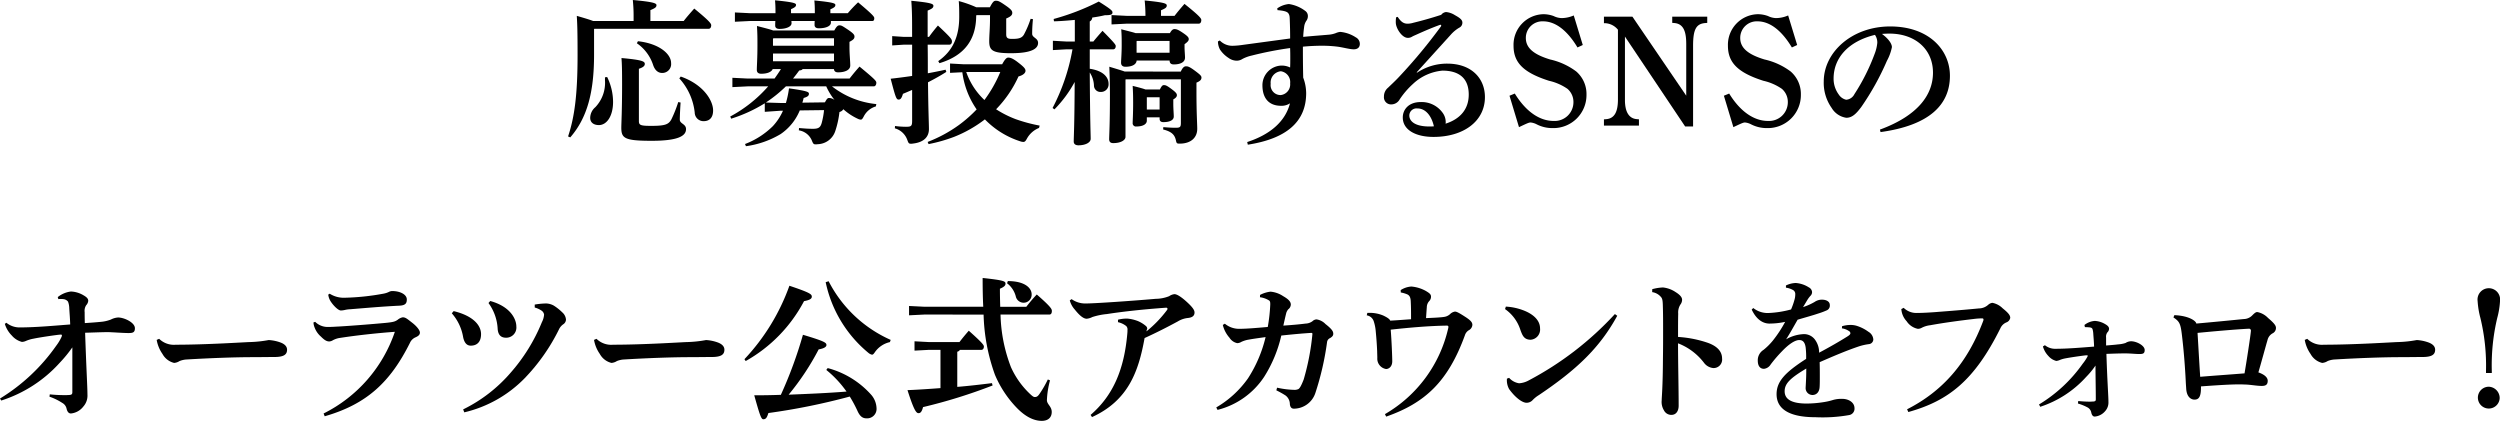 <svg xmlns="http://www.w3.org/2000/svg" viewBox="0 0 449.936 75.732"><g id="レイヤー_2" data-name="レイヤー 2"><g id="design"><path d="M114.032,3.78V2.744c0-.98-.056-1.82-.14-2.744,3.584.336,4.256.56,4.256.924,0,.392-.28.56-1.092.9V3.78h5.992c.56-.728,1.2-1.456,1.9-2.24C127.584,3.7,128,4.228,128,4.536c0,.336-.14.644-.448.644h-20.58l-.056.056v4.62c0,6.748-1.232,11.368-4.284,14.868l-.392-.168c1.176-3.528,1.708-7.588,1.708-14.644,0-4.368-.056-5.656-.14-7.056,1.456.42,2.38.7,2.94.924Zm-4.76,10.08a10.261,10.261,0,0,1,1.064,4.48c0,2.576-1.148,4.172-2.548,4.172-.952,0-1.568-.476-1.568-1.288a2.569,2.569,0,0,1,.924-1.932,6.358,6.358,0,0,0,1.736-4.844v-.532Zm13.216,4.592c-.056.84-.14,2.3-.14,3.08,0,.756,1.12.756,1.12,1.708,0,1.26-1.512,2.1-6.16,2.1-4.928,0-5.488-.448-5.488-2.38,0-.644.14-3.136.14-7.728,0-2.66-.028-3.724-.112-4.788,3.78.336,4.2.616,4.2,1.064,0,.336-.28.616-1.064.868v9.408c0,.756.308.868,2.268.868,2.52,0,3.08-.28,3.584-1.176a23.157,23.157,0,0,0,1.232-3.108ZM114.816,7.42c3.836.42,5.964,2.3,5.964,3.92a1.6,1.6,0,0,1-1.6,1.792c-.784,0-1.344-.532-1.652-1.484a7.571,7.571,0,0,0-2.912-3.864Zm7.7,6.356c4.144,1.456,5.824,4.368,5.824,6.1,0,1.316-.672,1.932-1.708,1.932a1.58,1.58,0,0,1-1.6-1.54,10.842,10.842,0,0,0-2.772-6.16Z"/><path d="M134.612,15.54l-2.8.14V14l2.8.14H139.4c.392-.56.784-1.12,1.148-1.708h-1.484c-.224.532-.98.84-2.072.84-.5,0-.784-.224-.784-.7,0-.672.112-2.128.112-4.34,0-1.484,0-2.044-.084-3.556,1.512.392,2.408.616,2.912.812h11c.42-.756.644-.924.924-.924.364,0,.5.084,1.512.756,1.036.7,1.2.952,1.2,1.26,0,.392-.224.588-.9.952v.98c0,1.26.14,2.548.14,3.276,0,.868-1.064,1.232-2.184,1.232-.448,0-.7-.168-.756-.588h-5.628c-.112.168-.308.224-.616.252-.364.5-.728.98-1.12,1.456H152.9c.56-.728,1.092-1.372,1.792-2.156,2.856,2.352,3.024,2.6,3.024,2.912,0,.336-.168.644-.448.644h-7.532a15.388,15.388,0,0,0,7.98,3.192l-.084.42a3.561,3.561,0,0,0-2.156,1.764c-.224.42-.336.616-.56.616a1.484,1.484,0,0,1-.56-.168,10.305,10.305,0,0,1-2.576-1.708,1.106,1.106,0,0,1-.7.5,16.657,16.657,0,0,1-.756,3.444,3.428,3.428,0,0,1-3.136,2.352,2.418,2.418,0,0,1-.42.028c-.364,0-.448-.168-.672-.728a3.029,3.029,0,0,0-2.324-1.792l.028-.42c.952.084,1.68.14,2.52.14,1.036,0,1.344-.28,1.568-1.064a14.135,14.135,0,0,0,.42-2.3l-4.368.056a9.525,9.525,0,0,1-3.444,4.256,16.472,16.472,0,0,1-6.244,2.184l-.168-.392a14.39,14.39,0,0,0,5.012-3.22,10.11,10.11,0,0,0,1.82-2.772h-.42l-2.856.2v-1.54a26.3,26.3,0,0,1-6.048,2.772l-.168-.392a24.194,24.194,0,0,0,6.832-5.432Zm4.956-13.16V2.1c0-.868-.028-1.4-.084-2.044,3.416.336,3.78.532,3.78.812s-.14.448-.9.784V2.38h4.284V2.128c0-.868-.028-1.4-.084-2.044,3.472.336,3.78.532,3.78.812s-.14.448-.9.784v.7h3.136A23.18,23.18,0,0,1,154.436.42c2.744,2.3,2.912,2.6,2.912,2.856,0,.308-.112.5-.308.5h-7.5v.308c0,.56-.784,1.008-2.184,1.008-.532,0-.756-.252-.756-.588,0-.2,0-.42.028-.728h-4.2a2.119,2.119,0,0,1,.028.42c0,.56-.868,1.008-2.184,1.008-.532,0-.756-.252-.756-.588,0-.224,0-.476.028-.84h-4.48l-2.8.14V2.24l2.8.14Zm1.876,13.16a24.183,24.183,0,0,1-3.612,2.912l2.66.084h.952A17.413,17.413,0,0,0,142,15.9c3.332.476,3.584.644,3.584.98s-.2.532-.952.756c-.056.28-.14.56-.224.84l4.06-.056c.336-.644.5-.784.728-.784a1.691,1.691,0,0,1,1.008.364A11.212,11.212,0,0,1,148.7,15.54ZM139.2,6.888l-.084.084v1.26H150.1V6.888ZM150.1,11.032v-1.4H139.12v1.4Z"/><path d="M164.152,4.368c0-1.82-.056-3.108-.14-4.228,3.444.336,3.976.532,3.976.9s-.252.532-1.036.868V6.636h.252c.448-.644,1.008-1.344,1.6-2.044,2.352,2.212,2.52,2.464,2.52,2.884,0,.308-.168.56-.448.56h-3.92c.028,1.708.028,3.444.028,5.152,1.092-.2,2.184-.42,3.192-.644l.14.392c-.952.616-2.1,1.26-3.3,1.876.056,5.376.168,7.476.168,8.428,0,1.372-.9,2.38-2.884,2.6a1.722,1.722,0,0,1-.364.028c-.42,0-.448-.168-.672-.756a3.311,3.311,0,0,0-2.212-2.016l.028-.42a15.377,15.377,0,0,0,1.96.14c.952,0,1.12-.112,1.12-1.092V16.184c-.588.252-1.148.5-1.652.7-.252.868-.476,1.036-.784,1.036-.42,0-.56-.448-1.428-3.752q1.89-.21,3.864-.5V8.036H162.7l-2.128.14V6.5l2.128.14h1.456Zm16.212,7.2c.56-1.036.84-1.2,1.092-1.2.336,0,.756.084,1.736.84,1.176.9,1.372,1.2,1.372,1.54,0,.364-.392.784-1.26,1.008a20.624,20.624,0,0,1-4.032,5.908,18.4,18.4,0,0,0,3.556,1.792,28.445,28.445,0,0,0,4.284,1.148l-.112.42a4.314,4.314,0,0,0-2.184,1.932c-.224.42-.364.588-.644.588a1.762,1.762,0,0,1-.56-.112,15.418,15.418,0,0,1-6.356-3.948,22.843,22.843,0,0,1-5.516,3.136,28.222,28.222,0,0,1-4.62,1.316l-.168-.392a24.655,24.655,0,0,0,5.6-3.024,23.765,23.765,0,0,0,3.22-2.828,15.121,15.121,0,0,1-2.576-6.692l-2.212.112v-1.68l2.52.14Zm-4.592-8.848-.084.084c0,4.34-2.128,7.224-6.608,8.568L168.856,11c2.66-1.848,3.78-4.48,3.78-7.98,0-.924,0-1.9-.084-2.828a20.419,20.419,0,0,1,3.164,1.12h2.436c.56-1.064.756-1.176,1.092-1.176.42,0,.672.112,1.764.868,1.008.7,1.176.98,1.176,1.316,0,.392-.28.672-1.092,1.008V6.16c0,.672.252.84,1.036.84,1.148,0,1.764-.112,2.156-.784a16.827,16.827,0,0,0,1.2-2.828l.42.056c-.112,1.176-.14,1.96-.14,2.632,0,.728,1.064.756,1.064,1.652,0,1.008-1.12,1.848-4.872,1.848-3.332,0-3.92-.5-3.92-2.156,0-1.064.14-2.436.14-4v-.7ZM173.9,12.964A12.59,12.59,0,0,0,177.172,18a23.6,23.6,0,0,0,2.856-5.04Z"/><path d="M193.44,3.584c-1.26.112-2.492.224-3.752.252l-.056-.42A41.991,41.991,0,0,0,197.752.28c2.324,1.456,2.464,1.68,2.464,1.96,0,.364-.224.5-1.372.5q-1.05.252-2.268.42a.817.817,0,0,1-.448.7V7.476h.644c.5-.616,1.008-1.2,1.652-1.932,2.212,2.24,2.38,2.52,2.38,2.744,0,.336-.168.588-.448.588h-4.228v3.5c2.464.364,3.388,1.54,3.388,2.716a1.366,1.366,0,0,1-1.4,1.456,1.166,1.166,0,0,1-1.232-1.148,4.586,4.586,0,0,0-.756-2.352c.056,8.96.168,11.116.168,11.928,0,.7-.98,1.176-2.212,1.176-.532,0-.84-.252-.84-.672,0-.84.14-2.884.168-10.724a21.588,21.588,0,0,1-3.64,4.928l-.336-.252A36.2,36.2,0,0,0,193.02,8.876h-1.064l-2.464.14V7.336l2.464.14h1.484Zm19.068,9.3c.364-.784.644-.952.952-.952.336,0,.644.084,1.652.84.9.672,1.12.9,1.12,1.176,0,.392-.224.644-.9.924v1.68c0,3.836.14,5.74.14,6.636,0,1.54-1.092,2.66-3.164,2.66-.5,0-.56-.056-.672-.588-.224-1.008-.756-1.568-2.3-1.96l.028-.42c1.036.084,1.6.112,2.24.112.756,0,.924-.112.924-.868V14.28h-9.912l-.056.056v10.3c0,.56-.784,1.12-2.212,1.12-.476,0-.728-.224-.728-.7,0-.644.14-2.66.14-8.092,0-2.044-.056-3.444-.112-4.956,1.372.42,2.24.672,2.772.868ZM206.152,2.856c0-.98-.056-1.96-.14-2.772,3.444.336,3.976.532,3.976.9s-.252.532-1.036.868V2.856h2.436c.56-.728,1.148-1.428,1.792-2.156,2.688,2.156,3.024,2.6,3.024,2.912,0,.336-.141.644-.448.644H202.848l-2.8.14V2.716l2.8.14Zm4.4,3.108c.308-.56.56-.728.812-.728.364,0,.672.084,1.68.784.812.56.9.784.9,1.036s-.168.476-.756.9v.532c0,.644.084,1.4.084,1.876,0,.868-.9,1.232-2.016,1.232-.477,0-.756-.2-.756-.7h-5.936c-.028.56-.588,1.12-2.016,1.12-.5,0-.784-.252-.784-.728s.112-1.652.112-3.136c0-1.2,0-1.792-.084-2.884,1.288.336,2.1.532,2.6.7ZM206.4,21.728c0,.532-.56,1.036-1.876,1.036a.586.586,0,0,1-.672-.644c0-.476.084-1.484.084-3.64,0-1.26-.028-2.044-.084-3.024,1.12.28,1.848.476,2.3.644h2.6c.28-.588.476-.784.7-.784.336,0,.56.084,1.456.756.784.588.9.812.9,1.064,0,.308-.252.532-.644.756v.756c0,1.036.084,1.764.084,2.324,0,.644-.7,1.008-1.876,1.008-.448,0-.672-.2-.672-.616v-.252h-2.3ZM204.612,7.364l-.056.056V9.492h5.936V7.364ZM206.4,19.712h2.3V17.5h-2.3Z"/><path d="M229.868,1.512a4.338,4.338,0,0,1,2.1-.784,6.425,6.425,0,0,1,2.94,1.232,1.115,1.115,0,0,1,.476.924,1.4,1.4,0,0,1-.28.868,2.463,2.463,0,0,0-.392,1.092c-.084.616-.14,1.148-.168,1.792,1.764-.168,2.968-.252,4.592-.392a4.593,4.593,0,0,0,1.26-.28,2.691,2.691,0,0,1,.812-.224,6.135,6.135,0,0,1,2.8.98,1.332,1.332,0,0,1,.728,1.176c0,.616-.392.98-1.092.98-.728,0-1.876-.336-2.912-.476a22.136,22.136,0,0,0-2.8-.168c-1.12,0-2.3.056-3.444.168,0,1.092,0,3.248.056,5.572a8.037,8.037,0,0,1,.532,2.8c0,5.208-3.64,8.2-10.5,9.268l-.112-.476c4.032-1.316,6.832-3.612,7.7-6.972a2.711,2.711,0,0,1-1.6.448c-2.184,0-3.36-1.344-3.36-3.7a3.541,3.541,0,0,1,3.22-3.528,3.409,3.409,0,0,1,1.764.336c.028-.532.028-1.036.028-1.6s0-1.176-.028-1.9A63.275,63.275,0,0,0,225.276,10a6.673,6.673,0,0,0-1.68.616,1.875,1.875,0,0,1-1.064.308,2.575,2.575,0,0,1-1.428-.5,5.276,5.276,0,0,1-1.54-1.512,3.114,3.114,0,0,1-.364-1.456l.336-.168a3.121,3.121,0,0,0,2.324.952,14.712,14.712,0,0,0,1.848-.168l8.484-1.148c0-1.344-.028-2.3-.056-3.052-.028-.9-.028-1.092-.252-1.456-.224-.336-.84-.5-1.96-.588Zm-1.176,13.58a1.779,1.779,0,0,0,1.82,2.016,1.922,1.922,0,0,0,1.68-2.1,1.967,1.967,0,0,0-1.68-2.184A2.041,2.041,0,0,0,228.692,15.092Z"/><path d="M255.041,13.076a9.694,9.694,0,0,1,5.431-1.624c4.368,0,6.777,2.66,6.777,6.02,0,4.368-3.865,7.14-9.157,7.168-3.248.028-5.628-1.232-5.628-3.5,0-1.372,1.008-2.772,3.221-2.772a4.643,4.643,0,0,1,3.891,1.848,2.839,2.839,0,0,1,.616,1.708,1.412,1.412,0,0,1-.027.336c2.715-.868,4.171-2.688,4.171-5.236,0-2.884-1.68-4.312-4.732-4.312a8.881,8.881,0,0,0-5.32,2.408,14.529,14.529,0,0,0-2.38,2.772,1.744,1.744,0,0,1-1.484.9,1.28,1.28,0,0,1-1.344-1.4,2.024,2.024,0,0,1,.757-1.624c.335-.336,1.2-1.12,1.959-1.932a95.248,95.248,0,0,0,7.532-9.072.385.385,0,0,0,.056-.168.128.128,0,0,0-.111-.14c-.029,0-.113.028-.141.028-1.316.476-2.688,1.064-4,1.652-.42.2-.729.308-1.009.476a1.354,1.354,0,0,1-.756.2c-1.064,0-2.155-1.764-2.155-2.744a5.531,5.531,0,0,1,.055-.952l.281-.084c.671,1.008,1.147,1.232,1.819,1.232a3.765,3.765,0,0,0,1.008-.168c1.4-.336,3.22-.84,5.012-1.428a1.242,1.242,0,0,1,.869-.5,3.553,3.553,0,0,1,1.595.56c.9.5,1.344.84,1.344,1.344a.987.987,0,0,1-.588.924,6.327,6.327,0,0,0-1.484,1.232c-2.128,2.352-4.144,4.564-6.159,6.8Zm.055,6.44a1.3,1.3,0,0,0-1.456,1.26c0,1.12,1.149,1.988,3.584,1.988.253,0,.532,0,.84-.028C257.645,20.86,256.581,19.516,255.1,19.516Z"/><path d="M283.908,8.54c-1.847-3.08-3.976-4.7-6.188-4.7a2.975,2.975,0,0,0-3.108,3c0,1.736,1.316,2.94,4.368,3.864a12.329,12.329,0,0,1,4.7,2.156,5.353,5.353,0,0,1,1.847,4.172,5.944,5.944,0,0,1-6.1,6.02,6.117,6.117,0,0,1-2.856-.672,3.005,3.005,0,0,0-1.092-.336c-.308,0-.56.112-2.1.84l-1.708-5.656.953-.392c1.959,3.192,4.423,4.928,6.971,4.928a3.374,3.374,0,0,0,3.584-3.36,3.111,3.111,0,0,0-1.064-2.408,9.512,9.512,0,0,0-3.332-1.456c-4.564-1.456-6.384-3.248-6.384-6.3a5.5,5.5,0,0,1,5.376-5.684,5.386,5.386,0,0,1,1.849.336,3.455,3.455,0,0,0,1.427.364,5.508,5.508,0,0,0,2.184-.476l1.624,5.32Z"/><path d="M303.284,22.764,292.448,6.58V18c0,2.016.644,3.332,2.156,3.444l.364.028V22.6h-6.3v-1.12l.364-.028c1.54-.112,2.156-1.316,2.156-3.584V5.348a3.153,3.153,0,0,0-2.52-1.176V3h5.124L303.48,17.22V7.952c0-2.1-.392-3.668-2.156-3.808l-.364-.028V3h6.3v1.12l-.364.028c-1.652.14-2.184,1.176-2.184,4.116v14.5Z"/><path d="M322.492,8.54c-1.848-3.08-3.976-4.7-6.188-4.7a2.975,2.975,0,0,0-3.108,3c0,1.736,1.316,2.94,4.368,3.864a12.315,12.315,0,0,1,4.7,2.156,5.351,5.351,0,0,1,1.848,4.172,5.944,5.944,0,0,1-6.1,6.02,6.114,6.114,0,0,1-2.856-.672,3.011,3.011,0,0,0-1.092-.336c-.308,0-.56.112-2.1.84l-1.708-5.656.952-.392c1.96,3.192,4.424,4.928,6.972,4.928a3.374,3.374,0,0,0,3.584-3.36,3.111,3.111,0,0,0-1.064-2.408,9.512,9.512,0,0,0-3.332-1.456c-4.564-1.456-6.384-3.248-6.384-6.3a5.5,5.5,0,0,1,5.376-5.684,5.376,5.376,0,0,1,1.848.336,3.459,3.459,0,0,0,1.428.364,5.508,5.508,0,0,0,2.184-.476l1.624,5.32Z"/><path d="M338.34,23.324c6.944-2.548,9.548-6.356,9.548-10.248,0-4.2-3.192-7.028-7.84-7.028-.5,0-.952.028-1.344.056,1.316.98,1.792,1.848,1.792,2.38a8.659,8.659,0,0,1-.9,2.464,47.721,47.721,0,0,1-4.62,8.316c-.924,1.232-1.652,1.932-2.688,1.932a3.669,3.669,0,0,1-2.632-1.764,7.82,7.82,0,0,1-1.428-4.76c0-5.292,5.1-9.912,11.956-9.912,6.972,0,10.752,4.228,10.752,8.876,0,5.236-3.724,8.932-12.488,10.136ZM330,14.14A4.77,4.77,0,0,0,330.92,17a2.166,2.166,0,0,0,1.344.952,1.812,1.812,0,0,0,1.484-1.008,36.618,36.618,0,0,0,3.64-7.252,7.4,7.4,0,0,0,.476-1.96,2.388,2.388,0,0,0-.42-1.456C332.628,7.448,330,10.444,330,14.14Z"/><path d="M8.96,70.972a23.832,23.832,0,0,0,2.576.14,9.311,9.311,0,0,0,.952-.028c.42-.028.532-.168.532-.5V62.516a23.593,23.593,0,0,1-2.268,2.772,24.019,24.019,0,0,1-10.528,6.8L0,71.728a34,34,0,0,0,10.108-9.492,8.662,8.662,0,0,0,.952-1.568.85.85,0,0,0,.084-.308c0-.112-.056-.14-.224-.14-.42,0-3.808.5-4.872.728a6.2,6.2,0,0,0-1.4.42,1.975,1.975,0,0,1-.7.168,3.59,3.59,0,0,1-1.82-1.148,5.032,5.032,0,0,1-1.26-2.1l.28-.2a3.74,3.74,0,0,0,2.3.84c2.968,0,6.244-.308,9.184-.532-.028-1.064-.112-1.96-.168-2.912a3.425,3.425,0,0,0-.224-1.2,1.2,1.2,0,0,0-.84-.448,3.052,3.052,0,0,0-.476-.028,2.119,2.119,0,0,0-.42.028l-.112-.364a4.689,4.689,0,0,1,2.38-1.008,4.779,4.779,0,0,1,2.24.672c.644.364.868.644.868,1.008a1.346,1.346,0,0,1-.364.784,1.845,1.845,0,0,0-.28,1.26c0,.448,0,.952.028,1.96,1.764-.112,2.268-.168,2.884-.224a6.469,6.469,0,0,0,1.82-.42,3.27,3.27,0,0,1,1.288-.364c1.092,0,3.024.9,3.024,1.932,0,.756-.364.868-1.148.868-.952,0-3.136-.168-3.836-.168-1.68.028-2.688.084-3.976.112.224,6.72.42,9.8.42,11.144a2.957,2.957,0,0,1-.756,2.156,3.226,3.226,0,0,1-2.212,1.232c-.392,0-.644-.28-.784-.84a1.548,1.548,0,0,0-.784-1.064,10.278,10.278,0,0,0-2.3-1.12Z"/><path d="M28.644,60.976a3.771,3.771,0,0,0,3,1.064c5.656,0,12.74-.476,13.272-.476a21.493,21.493,0,0,0,3.443-.364,7.369,7.369,0,0,1,2.073.42c.7.252,1.232.672,1.232,1.316,0,.924-.644,1.316-2.325,1.316-1.315,0-2.631.028-3.947.028-3.053,0-7.672.168-11.844.42a4.006,4.006,0,0,0-1.232.28,2.118,2.118,0,0,1-.98.336,3.271,3.271,0,0,1-2.1-1.624,6.188,6.188,0,0,1-1.036-2.52Z"/><path d="M58.241,74.416a25.592,25.592,0,0,0,12.823-14.7c-3.416.252-6.916.644-9.827,1.092a3.826,3.826,0,0,0-1.316.42,1.335,1.335,0,0,1-.672.224c-.5,0-.924-.308-1.484-.868a4.034,4.034,0,0,1-1.148-1.652,2.582,2.582,0,0,1-.2-.9l.308-.112a3.168,3.168,0,0,0,2.184.924c.924,0,1.483-.056,2.128-.084,2.408-.14,6.244-.448,8.315-.644,1.456-.14,1.765-.252,2.213-.56a2.066,2.066,0,0,1,.9-.448c.5,0,.756.224,1.652.924.924.7,1.456,1.428,1.456,1.82,0,.364-.224.616-.812.868a1.937,1.937,0,0,0-.98.98C70.252,68.76,66.025,72.736,58.437,74.92Zm1.092-21.56a4.744,4.744,0,0,0,2.771.728,43.207,43.207,0,0,0,6.889-.728,3.733,3.733,0,0,0,1.091-.364,1.347,1.347,0,0,1,.5-.112c1.371,0,2.632.588,2.632,1.512,0,.644-.2,1.064-1.316,1.12-3.361.168-6.076.42-8.876.644a5.147,5.147,0,0,0-1.008.14,3.614,3.614,0,0,1-.672.084c-.42,0-1.2-.728-1.708-1.456a2.919,2.919,0,0,1-.56-1.4Z"/><path d="M81.648,55.992c3.584.868,4.929,2.6,4.929,4.144,0,1.456-.785,2.072-1.848,2.072-.588,0-1.121-.336-1.373-1.512a8.633,8.633,0,0,0-2.044-4.312Zm14.588-1.176a12.945,12.945,0,0,1,2.044-.2,2.992,2.992,0,0,1,1.4.392,9.246,9.246,0,0,1,1.54,1.232,1.919,1.919,0,0,1,.643,1.288,1.053,1.053,0,0,1-.5.84,2.366,2.366,0,0,0-.7.784,34.721,34.721,0,0,1-6.217,8.9,22.292,22.292,0,0,1-10.891,6.16l-.2-.532A26.843,26.843,0,0,0,91.9,67.08a32.017,32.017,0,0,0,5.628-9.1,3.439,3.439,0,0,0,.393-1.372,1.059,1.059,0,0,0-.449-.7,4.14,4.14,0,0,0-1.232-.56Zm-8.007-.644c3.667,1.008,4.7,3.276,4.7,4.592a1.828,1.828,0,0,1-1.849,2.016c-.98,0-1.427-.56-1.512-1.568a8.623,8.623,0,0,0-1.652-4.676Z"/><path d="M107.354,60.976a3.771,3.771,0,0,0,3,1.064c5.656,0,12.74-.476,13.272-.476a21.493,21.493,0,0,0,3.443-.364,7.376,7.376,0,0,1,2.073.42c.7.252,1.232.672,1.232,1.316,0,.924-.644,1.316-2.325,1.316-1.316,0-2.631.028-3.947.028-3.053,0-7.672.168-11.844.42a4.02,4.02,0,0,0-1.233.28,2.11,2.11,0,0,1-.979.336,3.271,3.271,0,0,1-2.1-1.624,6.188,6.188,0,0,1-1.036-2.52Z"/><path d="M133.981,64.644a37.822,37.822,0,0,0,8.092-13.216c3.668,1.232,4.032,1.512,4.032,1.96,0,.392-.392.616-1.4.812a26.514,26.514,0,0,1-10.5,10.78Zm14.98,1.6a15.953,15.953,0,0,1,7.84,4.816,3.858,3.858,0,0,1,.952,2.38,1.7,1.7,0,0,1-1.848,1.848c-.812,0-1.26-.588-1.624-1.428a23.906,23.906,0,0,0-1.344-2.492,117.046,117.046,0,0,1-14.644,2.968c-.251.784-.42,1.12-.924,1.12-.364,0-.616-.7-1.624-4.312q2.436,0,4.788-.084a76.044,76.044,0,0,0,3.976-10.808c3.948,1.176,4.228,1.428,4.228,1.848,0,.336-.448.616-1.4.784a46.209,46.209,0,0,1-5.4,8.148c3.472-.14,6.944-.28,10.416-.56a19.252,19.252,0,0,0-3.64-3.892Zm11.2-4.676a4.5,4.5,0,0,0-2.688,1.792c-.224.336-.364.476-.532.476a1.483,1.483,0,0,1-.588-.28A22.438,22.438,0,0,1,148.6,50.784l.532-.168A23.056,23.056,0,0,0,160.3,61.172Z"/><path d="M169.261,62.964h-2.072l-2.6.14v-1.68l2.6.14h5.488c.448-.588,1.064-1.344,1.68-2.044,2.548,2.268,2.716,2.6,2.716,2.856,0,.336-.168.588-.448.588h-3.864a.725.725,0,0,1-.476.336v6.328c2.1-.168,4.173-.42,6.244-.672l.112.42a95.477,95.477,0,0,1-12.516,3.892c-.2.756-.419,1.092-.812,1.092s-.812-.448-1.988-4.144c2.045-.084,4.005-.224,5.936-.364Zm-2.856-6.356-2.8.14v-1.68l2.8.14h10.556c-.084-1.568-.112-3.276-.112-5.18,3.948.42,4.116.616,4.116,1.036,0,.336-.279.588-1.007.9,0,1.148.027,2.24.055,3.248h4.7A28.194,28.194,0,0,1,186.593,53c2.6,2.268,2.716,2.632,2.716,2.968,0,.392-.14.644-.448.644h-8.792a27.95,27.95,0,0,0,1.876,9.464,15.092,15.092,0,0,0,3,4.4c.784.784,1.037.98,1.288.98.364,0,.56-.14.868-.588a19.287,19.287,0,0,0,1.484-2.576l.392.168a15.751,15.751,0,0,0-.56,3.556c0,.756.868,1.12.868,2.128s-.672,1.6-1.792,1.6c-1.064,0-2.632-.42-4.48-2.324a19.43,19.43,0,0,1-3.947-5.964,34.428,34.428,0,0,1-2.044-10.836Zm14.98-6.02c3.08,0,4.284,1.26,4.284,2.38a1.444,1.444,0,0,1-2.856.364,4.324,4.324,0,0,0-1.568-2.352Z"/><path d="M192.865,53.836a4.186,4.186,0,0,0,2.464.784c1.708,0,8.512-.476,12.684-.84a6.656,6.656,0,0,0,2.408-.476,2.057,2.057,0,0,1,.952-.364c.364,0,1.036.336,2.1,1.288,1.148,1.036,1.512,1.568,1.512,2.016,0,.644-.476.9-1.148.98a4.3,4.3,0,0,0-1.848.616c-1.96,1.064-3.948,2.072-5.992,3-1.092,6.076-2.968,11.256-9.464,14.224l-.252-.392c4.088-3.528,6.048-8.232,6.608-14.644a4.965,4.965,0,0,0,.028-.616.876.876,0,0,0-.224-.728,3.629,3.629,0,0,0-1.484-.7v-.448a6.517,6.517,0,0,1,1.652-.2,6.9,6.9,0,0,1,1.932.448,5.543,5.543,0,0,1,1.456.9.669.669,0,0,1,.224.448c0,.056-.028.084-.028.112a1.425,1.425,0,0,0-.112.392,21.2,21.2,0,0,0,3.7-3.836.372.372,0,0,0,.084-.224c0-.112-.084-.2-.252-.2-4.592.336-7.952.728-10.668,1.148a12.215,12.215,0,0,0-2.6.532,2.812,2.812,0,0,1-1.008.308c-.588,0-1.26-.532-2.156-1.652a4.026,4.026,0,0,1-.9-1.652Z"/><path d="M226.774,53.08a5.326,5.326,0,0,1,1.9-.588,4.857,4.857,0,0,1,2.268.812c.98.56,1.372,1.008,1.372,1.512a1.105,1.105,0,0,1-.448.84,1.831,1.831,0,0,0-.364.644c-.224.9-.336,1.428-.532,2.3,1.68-.112,2.912-.224,4-.364a2.195,2.195,0,0,0,1.232-.42,1.162,1.162,0,0,1,.728-.336,2.8,2.8,0,0,1,1.624.84c1.148.9,1.4,1.316,1.4,1.736,0,.308-.112.5-.56.784a.913.913,0,0,0-.56.756,51.072,51.072,0,0,1-2.1,9.128,4.1,4.1,0,0,1-3.864,2.828c-.476,0-.672-.336-.728-.812a1.96,1.96,0,0,0-.784-1.568,16.239,16.239,0,0,0-1.652-.924l.14-.476a15.706,15.706,0,0,0,3.108.392,1.677,1.677,0,0,0,.728-.14c.224-.14.5-.56.952-1.736a43.357,43.357,0,0,0,1.568-8.176c0-.14-.056-.2-.2-.2-1.428.084-3.3.252-5.4.476a23.721,23.721,0,0,1-3.08,7.42,14.191,14.191,0,0,1-8.4,5.964l-.224-.448a18.192,18.192,0,0,0,5.712-5.236,23.772,23.772,0,0,0,3.164-7.42c-1.176.168-2.072.28-3,.448a5,5,0,0,0-1.372.42,1.468,1.468,0,0,1-.728.224,2.186,2.186,0,0,1-1.4-.98,5.345,5.345,0,0,1-1.2-2.3l.364-.224a4.017,4.017,0,0,0,2.52.924c1.288,0,3.024-.14,5.208-.336a30.645,30.645,0,0,0,.448-4.032c0-.308,0-.588-.2-.728a4.03,4.03,0,0,0-1.652-.588Z"/><path d="M252.086,52.212a3.992,3.992,0,0,1,1.932-.644,6.554,6.554,0,0,1,2.576.784c.756.448.952.644.952,1.064a1.134,1.134,0,0,1-.308.756,1.656,1.656,0,0,0-.448,1.092c-.056.728-.084,1.176-.14,1.988,1.316-.056,2.632-.112,3.3-.224a1.99,1.99,0,0,0,1.12-.588,1.682,1.682,0,0,1,.784-.364c.336,0,.868.308,1.988,1.036.924.616,1.148.952,1.148,1.372a1.178,1.178,0,0,1-.644.952,1.617,1.617,0,0,0-.7.9c-3.025,8.316-7.14,12.18-14.168,14.644l-.224-.448a23.993,23.993,0,0,0,11.367-15.372,1.751,1.751,0,0,0,.057-.308c0-.2-.112-.252-.308-.252-3.332.056-6.748.364-10.08.728.168,1.96.28,4.984.28,5.684,0,.952-.588,1.4-1.12,1.4a1.879,1.879,0,0,1-1.568-1.988c0-.392-.028-.9-.028-1.2-.056-1.288-.14-2.408-.252-3.556a7.929,7.929,0,0,0-.364-1.848,1.568,1.568,0,0,0-1.26-1.064l.112-.448h.252a6.271,6.271,0,0,1,2.6.476c.7.336,1.148.616,1.26.924,1.54-.084,2.492-.168,3.752-.252,0-1.232,0-2.128-.056-3.22-.028-.756-.252-1.12-.7-1.288a5.161,5.161,0,0,0-1.092-.308Z"/><path d="M271.014,55.18a10.45,10.45,0,0,1,3.3.728c1.68.672,2.856,1.764,2.856,3.192a1.843,1.843,0,0,1-1.68,2.044c-1.232,0-1.512-.84-1.848-1.736a7.245,7.245,0,0,0-2.772-3.78Zm20.048,1.652c-3.165,5.8-7.364,9.744-14.112,14.28a5.412,5.412,0,0,0-1.12.9,1.472,1.472,0,0,1-1.092.476c-.784,0-2.044-.952-3.136-2.464a3.286,3.286,0,0,1-.392-1.876L271.6,68a3.014,3.014,0,0,0,1.792.98,4.074,4.074,0,0,0,1.708-.5,57.459,57.459,0,0,0,15.54-11.956Z"/><path d="M297.362,52.044a8.454,8.454,0,0,1,1.932-.308,4.981,4.981,0,0,1,2.24.812c.812.5,1.2.952,1.2,1.4a1.433,1.433,0,0,1-.307.868,2.66,2.66,0,0,0-.392,1.652c-.029,1.036-.029,2.212-.029,4.172a20.384,20.384,0,0,1,5.292,1.036c1.932.672,2.633,1.708,2.633,2.856a1.531,1.531,0,0,1-1.6,1.708,2.37,2.37,0,0,1-1.68-.98,10.723,10.723,0,0,0-4.648-3.472c0,3.472.113,8.064.113,11.228,0,.868-.393,1.652-1.316,1.652a1.481,1.481,0,0,1-1.345-.84,2.873,2.873,0,0,1-.392-1.792c0-.56.2-2.324.224-7.532.028-1.82.028-3.444.028-5.04,0-1.568,0-3.108-.055-4.7-.029-.756-.113-1.064-.309-1.288a2.535,2.535,0,0,0-1.6-.9Z"/><path d="M331.522,58.708a5.431,5.431,0,0,1,1.457-.224,3.757,3.757,0,0,1,1.315.2,7.225,7.225,0,0,1,1.989,1.036,1.735,1.735,0,0,1,.867,1.372.868.868,0,0,1-.783.84,10.245,10.245,0,0,0-1.764.392c-2.408.812-4.732,1.82-7.112,2.856.028.924.028,1.792.028,2.52,0,.756,0,1.372-.028,1.848-.029,1.12-.672,1.54-1.288,1.54a1.237,1.237,0,0,1-1.232-1.344c0-.112.028-.476.028-.56.056-1.064.084-1.568.084-2.856-2.912,1.736-3.893,2.716-3.893,4.088,0,1.512,1.372,2.212,3.977,2.212a20.291,20.291,0,0,0,3.023-.252,11.051,11.051,0,0,0,1.708-.392,5.451,5.451,0,0,1,1.653-.2c1.2,0,2.212.672,2.212,1.68a1.166,1.166,0,0,1-.925,1.232,27.438,27.438,0,0,1-6.1.392c-4.872,0-7-1.568-7-4.144,0-2.3,1.539-3.92,5.32-6.356a14.283,14.283,0,0,0-.084-2.044c-.14-.98-.533-1.344-1.148-1.344-.812,0-1.96.812-3.108,2.016a23.869,23.869,0,0,0-2.044,2.38,1.631,1.631,0,0,1-1.2.784c-.56,0-1.12-.336-1.12-1.512a2.2,2.2,0,0,1,1.036-1.9,10.987,10.987,0,0,0,1.708-1.708,22.092,22.092,0,0,0,2.183-3.332,13.761,13.761,0,0,1-2.827.308c-1.12,0-2.324-.672-3.192-2.52l.28-.28a4.181,4.181,0,0,0,2.66.9,18.242,18.242,0,0,0,4.144-.644,12.579,12.579,0,0,0,.588-1.652,3.563,3.563,0,0,0,.168-1.064.829.829,0,0,0-.365-.756,3.6,3.6,0,0,0-1.315-.448v-.392a4.3,4.3,0,0,1,1.764-.448,4.992,4.992,0,0,1,2.352.784,1.035,1.035,0,0,1,.588.84.923.923,0,0,1-.224.616,4.789,4.789,0,0,0-.5.616c-.252.392-.588.98-.9,1.484a10.925,10.925,0,0,0,2.071-.924,2.358,2.358,0,0,1,1.288-.42c.869,0,1.457.364,1.457.952a.93.93,0,0,1-.5.952,13.831,13.831,0,0,1-1.652.616c-.9.308-2.128.644-3.64,1.092-.756,1.316-1.4,2.492-2.072,3.528a6.848,6.848,0,0,1,3-.924,2.431,2.431,0,0,1,2.269,1.092,3.869,3.869,0,0,1,.671,2.24c1.849-.98,3.641-2.016,4.985-2.856.364-.224.644-.42.644-.644a.473.473,0,0,0-.253-.392A2.891,2.891,0,0,0,331.5,59.1Z"/><path d="M343.227,73.66c6.384-3.248,10.864-8.316,13.72-15.96a.547.547,0,0,0,.028-.2c0-.112-.056-.2-.252-.2a12.688,12.688,0,0,0-1.54.112c-2.156.252-5.18.644-7.784,1.12a4.44,4.44,0,0,0-1.512.448,1.425,1.425,0,0,1-.728.2,3.155,3.155,0,0,1-2.016-1.372,3.534,3.534,0,0,1-.952-2.184l.42-.224a3.259,3.259,0,0,0,2.408.924c1.092,0,2.856-.112,3.864-.2,2.632-.2,5.264-.42,7.252-.616a2.522,2.522,0,0,0,1.68-.644,1.418,1.418,0,0,1,.756-.364,3.571,3.571,0,0,1,1.848.98c1.036.84,1.372,1.26,1.372,1.736a1.086,1.086,0,0,1-.7.812,2.02,2.02,0,0,0-1.064,1.036c-4.7,9.464-9.38,13.076-16.576,15.092Z"/><path d="M374.027,72.176c.868.084,1.568.112,2.1.112.252,0,.476-.028.644-.028.336-.028.42-.14.42-.392,0-1.848-.056-4.2-.056-6.076a14.243,14.243,0,0,1-1.68,2.044,19.143,19.143,0,0,1-8.26,5.376l-.224-.42a26.187,26.187,0,0,0,7.868-7.336,8.25,8.25,0,0,0,.812-1.2.559.559,0,0,0,.084-.224c0-.112-.14-.084-.28-.084-.224,0-2.8.364-3.64.532a5.368,5.368,0,0,0-1.036.28,2.057,2.057,0,0,1-.7.2,2.78,2.78,0,0,1-1.428-.9,4.1,4.1,0,0,1-.98-1.708l.364-.224a2.879,2.879,0,0,0,1.932.644c2.128,0,4.76-.224,6.916-.392-.028-.84-.084-1.456-.14-2.212a3.787,3.787,0,0,0-.14-.924c-.084-.224-.252-.308-.672-.336a6.594,6.594,0,0,0-.7-.028l-.084-.392A3.4,3.4,0,0,1,377,57.756a4.015,4.015,0,0,1,1.848.56c.5.28.728.532.728.868a.94.94,0,0,1-.308.644,1.3,1.3,0,0,0-.224.924V62.18c1.4-.112,1.68-.14,2.156-.2a5.454,5.454,0,0,0,1.344-.252,1.868,1.868,0,0,1,1.008-.308c.952,0,2.436.756,2.436,1.568,0,.588-.252.728-.9.728-.756,0-1.624-.112-2.6-.112-1.316,0-2.38.056-3.388.084.168,5.236.364,7.588.364,8.624a2.3,2.3,0,0,1-.588,1.68,2.749,2.749,0,0,1-1.876.98c-.308,0-.5-.224-.616-.672a1.344,1.344,0,0,0-.588-.924,9.147,9.147,0,0,0-1.82-.756Z"/><path d="M391.331,56.72c2.716.112,3.92,1.092,3.948,1.512,2.576-.224,6.02-.56,8.54-.812a2.167,2.167,0,0,0,1.568-.7c.392-.392.616-.56.868-.56a3.642,3.642,0,0,1,1.932,1.064c1.12.952,1.428,1.372,1.428,1.792a1.069,1.069,0,0,1-.56.952,1.863,1.863,0,0,0-.952,1.2c-.392,1.344-1.064,3.836-1.652,5.852,1.12.392,1.68.924,1.68,1.512,0,.728-.392.924-1.064.924-.9,0-1.82-.2-2.94-.252-.308,0-.616-.028-.98-.028-1.988,0-4.7.2-7.028.364v.224c0,1.708-.42,2.156-1.176,2.156-.588,0-1.4-.448-1.484-1.988-.028-.448-.056-.756-.084-1.372-.112-2.268-.336-5.46-.728-8.6-.224-1.792-.476-2.156-1.484-2.828Zm13.776,2.772a.34.34,0,0,0-.336-.336c-2.688.14-6.608.5-9.268.756.168,2.744.308,5.348.476,7.9,2.716-.224,5.208-.392,7.98-.616C404.267,65.428,405.107,60.024,405.107,59.492Z"/><path d="M415.243,60.976a3.771,3.771,0,0,0,3,1.064c5.657,0,12.74-.476,13.272-.476a21.531,21.531,0,0,0,3.444-.364,7.369,7.369,0,0,1,2.072.42c.7.252,1.232.672,1.232,1.316,0,.924-.644,1.316-2.324,1.316-1.316,0-2.632.028-3.948.028-3.052,0-7.672.168-11.843.42a4.013,4.013,0,0,0-1.233.28,2.118,2.118,0,0,1-.98.336,3.267,3.267,0,0,1-2.1-1.624,6.177,6.177,0,0,1-1.037-2.52Z"/><path d="M447.416,67.136v-.392a36.342,36.342,0,0,0-1.009-9.52,15.329,15.329,0,0,1-.5-3.052,2.034,2.034,0,1,1,4.033,0,14.652,14.652,0,0,1-.5,3.052,36.92,36.92,0,0,0-.98,9.548v.364Zm2.463,4.536a1.963,1.963,0,1,1-1.96-2.072A2.046,2.046,0,0,1,449.879,71.672Z"/></g></g></svg>